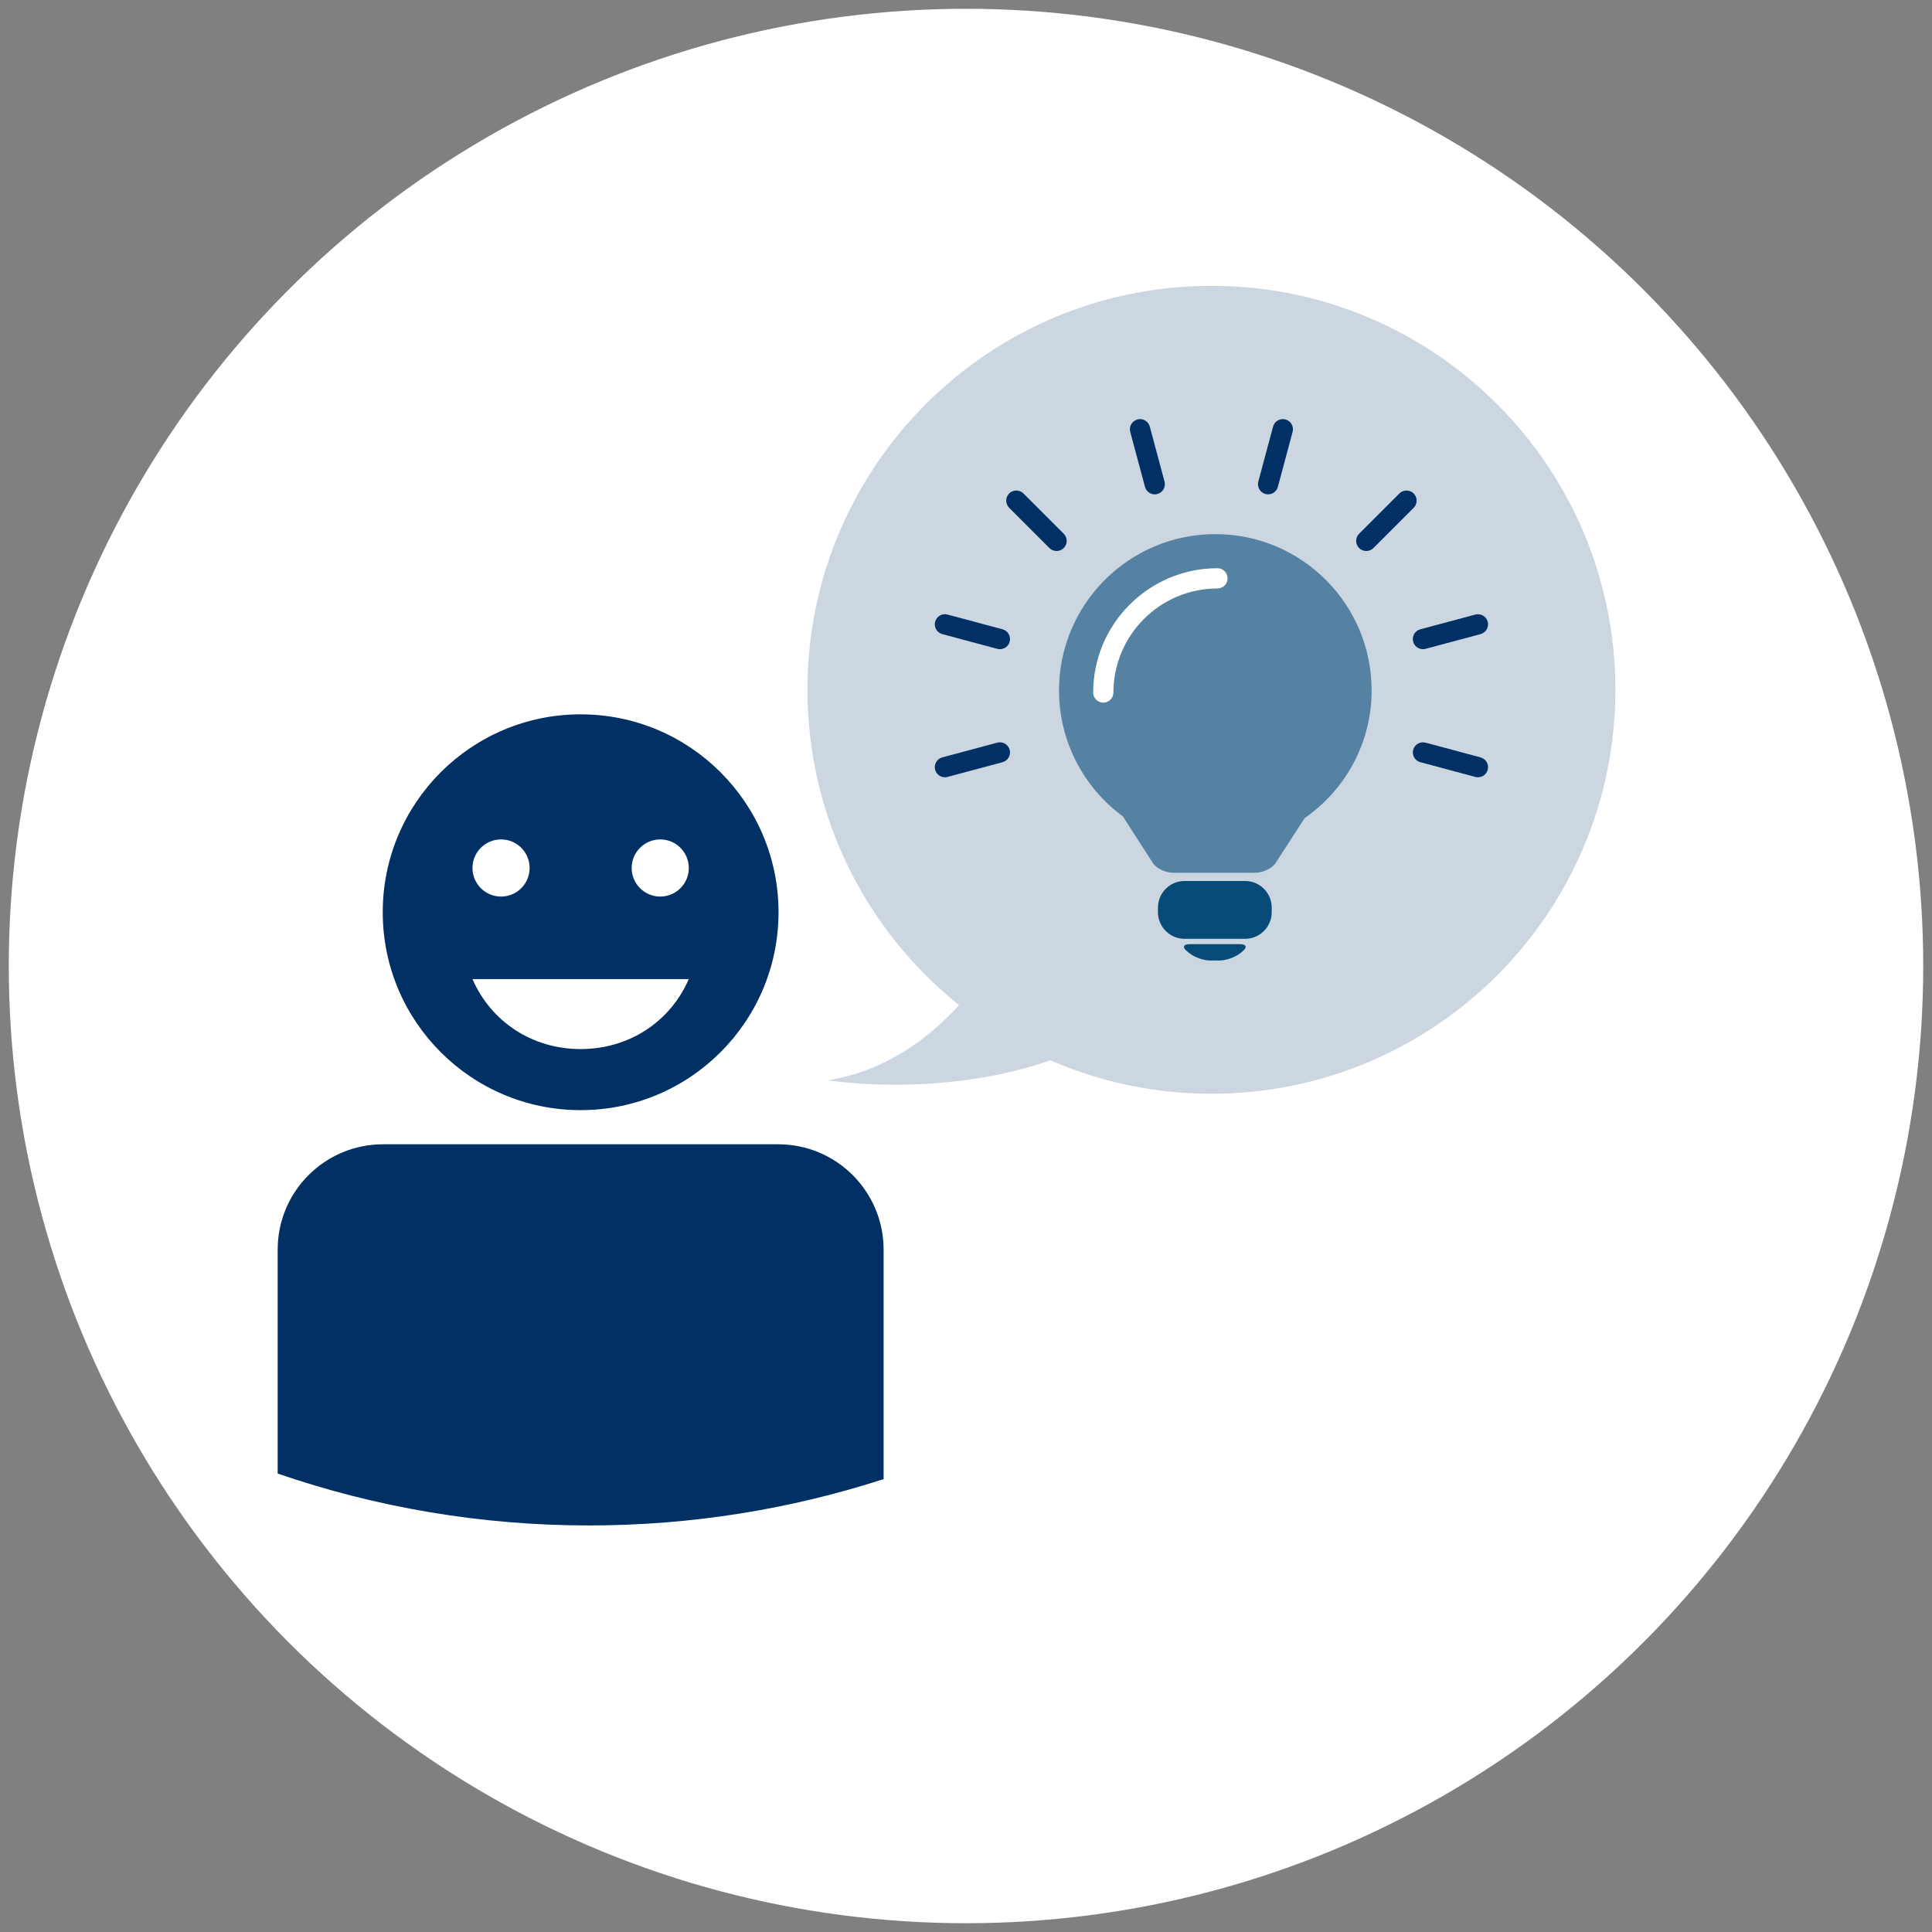 <?xml version="1.0" encoding="utf-8"?>
<!-- Generator: Adobe Illustrator 16.0.3, SVG Export Plug-In . SVG Version: 6.00 Build 0)  -->
<!DOCTYPE svg PUBLIC "-//W3C//DTD SVG 1.1//EN" "http://www.w3.org/Graphics/SVG/1.1/DTD/svg11.dtd">
<svg version="1.1" id="Ebene_1_Kopie" xmlns="http://www.w3.org/2000/svg" xmlns:xlink="http://www.w3.org/1999/xlink" x="0px"
	 y="0px" width="220px" height="220px" viewBox="0 0 220 220" enable-background="new 0 0 220 220" xml:space="preserve">
<rect x="0" y="0" width="220" height="220" fill="#808080" stroke="none"/>
<circle fill="#FFFFFF" cx="110" cy="110" r="109"/>
<g>
	<path fill="#CCD6E0" d="M137.947,32.547c-25.405,0-46,20.595-46,46c0,14.531,6.744,27.479,17.265,35.909
		c-3.576,3.909-8.503,7.538-14.925,8.556c0,0,12.726,2.105,25.328-2.272c5.617,2.444,11.814,3.808,18.332,3.808
		c25.405,0,46-20.594,46-46C183.947,53.142,163.353,32.547,137.947,32.547z"/>
	<g>
		<path opacity="0.6" fill="#064A78" d="M156.188,78.616c0-9.828-7.968-17.795-17.796-17.795s-17.797,7.967-17.797,17.795
			c0,5.887,2.859,11.104,7.265,14.343l3.455,5.372c0.468,0.638,1.499,1.054,2.29,1.054h2.569c0.792,0,1.764,0,2.159,0
			c0.395,0,1.367,0,2.16,0h2.42c0.791,0,1.826-0.413,2.299-1.048l3.342-5.17C153.169,89.953,156.188,84.665,156.188,78.616z"/>
		<g>
			<path fill="#FFFFFF" d="M125.635,80.01c-0.637,0-1.152-0.516-1.152-1.152c0-7.804,6.348-14.153,14.151-14.153
				c0.636,0,1.151,0.516,1.151,1.152c0,0.637-0.516,1.152-1.151,1.152c-6.532,0-11.847,5.315-11.847,11.849
				C126.787,79.495,126.271,80.01,125.635,80.01z"/>
		</g>
		<g>
			<path fill="#064A78" d="M144.812,103.878c0,1.663-1.36,3.024-3.024,3.024h-6.906c-1.663,0-3.023-1.361-3.023-3.024v-0.535
				c0-1.663,1.36-3.024,3.023-3.024h6.906c1.664,0,3.024,1.361,3.024,3.024V103.878z"/>
		</g>
		<g>
			<path fill="#064A78" d="M141.195,108.565c-0.555,0.442-1.587,0.805-2.295,0.805h-1.133c-0.708,0-1.74-0.362-2.295-0.806
				l-0.305-0.244c-0.555-0.443-0.427-0.806,0.281-0.806h5.77c0.709,0,0.836,0.362,0.283,0.805L141.195,108.565z"/>
		</g>
		<g>
			<g>
				<path fill="#003064" d="M107.599,88.509c-0.508,0-0.974-0.339-1.112-0.854c-0.164-0.615,0.201-1.246,0.815-1.411l6.261-1.677
					c0.613-0.165,1.247,0.199,1.411,0.814c0.164,0.614-0.2,1.246-0.815,1.41l-6.261,1.678
					C107.798,88.496,107.698,88.509,107.599,88.509z"/>
				<path fill="#003064" d="M162.032,73.924c-0.509,0-0.975-0.34-1.112-0.854c-0.164-0.615,0.2-1.247,0.815-1.411l6.262-1.677
					c0.612-0.165,1.246,0.2,1.411,0.814c0.164,0.615-0.2,1.246-0.815,1.411l-6.262,1.677
					C162.23,73.911,162.131,73.924,162.032,73.924z"/>
			</g>
			<g>
				<path fill="#003064" d="M113.861,73.924c-0.1,0-0.199-0.013-0.299-0.04l-6.261-1.678c-0.614-0.165-0.979-0.796-0.815-1.411
					c0.166-0.615,0.796-0.979,1.412-0.814l6.261,1.678c0.614,0.164,0.979,0.796,0.814,1.411
					C114.836,73.584,114.37,73.924,113.861,73.924z"/>
				<path fill="#003064" d="M168.296,88.509c-0.1,0-0.198-0.012-0.299-0.04l-6.262-1.678c-0.615-0.164-0.979-0.796-0.815-1.41
					c0.165-0.615,0.8-0.979,1.411-0.814l6.262,1.677c0.615,0.165,0.979,0.796,0.815,1.412
					C169.27,88.17,168.805,88.509,168.296,88.509z"/>
			</g>
			<g>
				<path fill="#003064" d="M120.315,62.744c-0.296,0-0.59-0.112-0.815-0.338l-4.584-4.583c-0.449-0.45-0.449-1.179,0-1.629
					c0.451-0.45,1.18-0.45,1.63,0l4.584,4.583c0.45,0.45,0.45,1.179,0,1.629C120.904,62.632,120.609,62.744,120.315,62.744z"/>
			</g>
			<g>
				<path fill="#003064" d="M131.494,56.291c-0.51,0-0.975-0.339-1.113-0.854l-1.678-6.261c-0.164-0.615,0.201-1.246,0.814-1.411
					c0.617-0.166,1.247,0.2,1.412,0.814l1.678,6.261c0.164,0.615-0.2,1.246-0.814,1.411
					C131.692,56.278,131.592,56.291,131.494,56.291z"/>
			</g>
			<g>
				<path fill="#003064" d="M144.401,56.291c-0.099,0-0.198-0.013-0.299-0.04c-0.614-0.165-0.979-0.796-0.815-1.411l1.679-6.261
					c0.165-0.615,0.796-0.98,1.412-0.814c0.614,0.165,0.979,0.796,0.813,1.411l-1.678,6.261
					C145.377,55.952,144.91,56.291,144.401,56.291z"/>
			</g>
			<g>
				<path fill="#003064" d="M155.58,62.744c-0.295,0-0.589-0.112-0.815-0.338c-0.449-0.45-0.449-1.179,0-1.629l4.584-4.583
					c0.45-0.449,1.18-0.45,1.63,0c0.45,0.45,0.45,1.179,0,1.629l-4.584,4.583C156.17,62.632,155.875,62.744,155.58,62.744z"/>
			</g>
		</g>
	</g>
</g>
<circle fill="#003064" cx="66.118" cy="103.878" r="22.535"/>
<g>
	<circle fill="#FFFFFF" cx="75.182" cy="98.84" r="3.253"/>
	<circle fill="#FFFFFF" cx="57.055" cy="98.84" r="3.254"/>
	<path fill="#FFFFFF" d="M53.801,111.488c2.119,4.882,6.83,7.972,12.316,7.972c5.487,0,10.199-3.09,12.317-7.972H53.801z"/>
</g>
<path fill="#003064" d="M67.066,173.705c11.709,0,22.981-1.858,33.552-5.277v-26.127c0-6.627-5.373-12-12-12h-45
	c-6.627,0-12,5.373-12,12v25.496C42.732,171.62,54.654,173.705,67.066,173.705z"/>
</svg>
